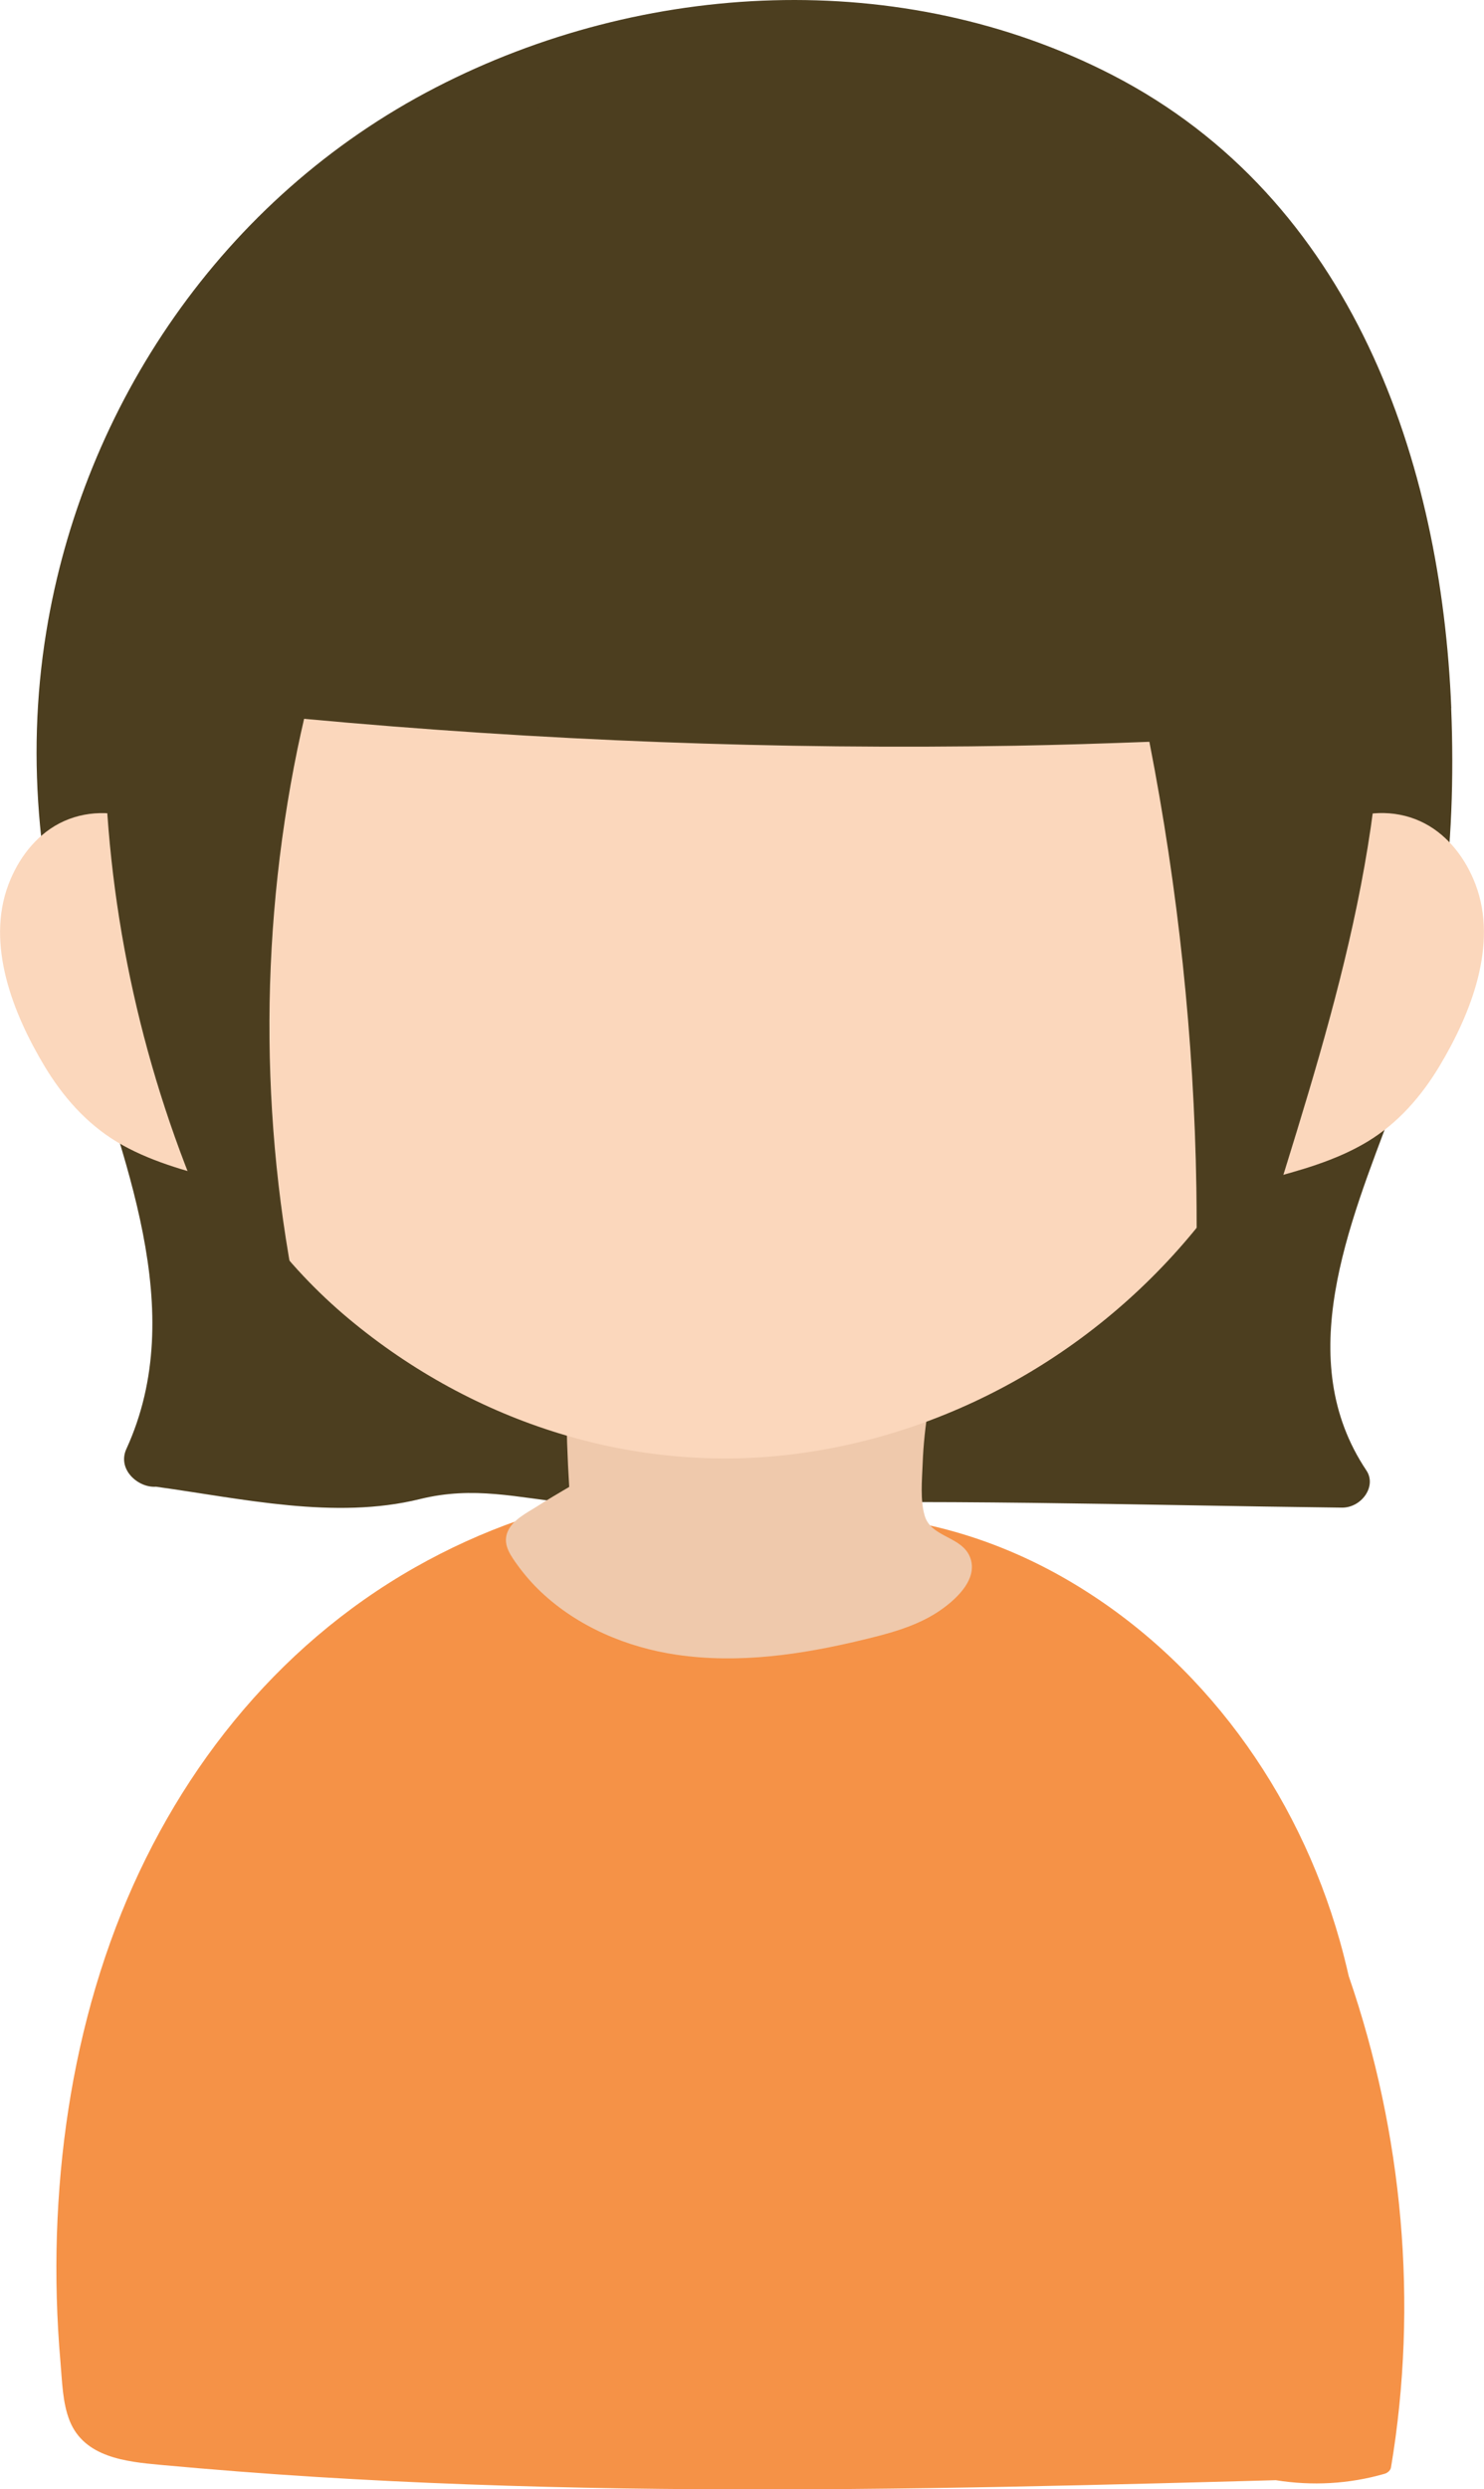 <svg width="105" height="176" viewBox="0 0 105 176" fill="none" xmlns="http://www.w3.org/2000/svg"><path d="M102.685 50.06C101.98 32.741 95.768 14.082 78.68 5.292C63.793 -2.361 45.543 -1.409 30.828 6.187C15.706 13.987 5.871 28.736 3.275 44.666C1.765 53.913 2.837 62.918 5.572 71.74C8.694 81.805 13.422 92.658 8.942 102.444C8.276 103.897 9.779 105.211 11.042 105.116C17.159 105.96 23.689 107.47 29.704 105.992C33.531 105.046 36.577 105.89 40.416 106.29C43.957 106.658 47.504 106.506 51.051 106.392C65.671 105.935 80.329 106.423 94.937 106.595C96.333 106.614 97.431 105.078 96.676 103.961C91.428 96.117 95.425 86.673 98.547 78.34C101.987 69.163 103.078 59.942 102.678 50.067L102.685 50.06Z" fill="#4C3E1F"/><path d="M95.438 139.755C95.241 138.898 95.031 138.048 94.79 137.197C91.82 126.681 85.088 117.288 75.589 111.742C71.058 109.095 65.969 107.445 60.734 107.14C60.689 106.95 60.562 106.772 60.321 106.696C49.965 103.51 38.683 105.535 29.374 110.815C19.418 116.457 12.235 125.647 8.192 136.271C6.092 141.798 4.842 147.624 4.303 153.508C4.03 156.484 3.935 159.473 4.017 162.462C4.061 163.973 4.144 165.483 4.277 166.988C4.398 168.358 4.417 169.875 4.931 171.163C5.971 173.746 8.916 174.051 11.333 174.273C14.989 174.61 18.65 174.895 22.311 175.124C29.532 175.574 36.766 175.822 44 175.936C58.487 176.158 72.974 175.828 87.455 175.435C88.394 175.409 89.333 175.384 90.266 175.358C92.836 175.771 95.457 175.631 97.976 174.902C98.172 174.844 98.382 174.673 98.42 174.457C100.362 162.856 99.257 150.855 95.444 139.761L95.438 139.755Z" fill="#F59247"/><path d="M68.639 110.111C68.062 108.613 65.885 108.714 65.428 107.172C65.098 106.055 65.238 104.634 65.282 103.485C65.333 102.139 65.473 100.8 65.701 99.468C65.777 99.036 65.53 98.706 65.092 98.662C60.866 98.255 56.627 97.963 52.382 97.792C50.294 97.71 48.2 97.652 46.112 97.627C44.221 97.608 42.305 97.659 40.528 98.382C40.268 98.49 40.059 98.693 40.065 98.992C40.078 101.041 40.148 103.085 40.275 105.129C39.513 105.573 38.758 106.023 38.009 106.499C37.286 106.963 36.264 107.451 35.915 108.302C35.585 109.101 36.004 109.787 36.455 110.434C36.988 111.196 37.597 111.913 38.276 112.554C40.884 115.016 44.348 116.476 47.87 116.996C52.274 117.644 56.729 116.984 61.018 115.949C62.82 115.518 64.686 115.035 66.26 114.033C67.459 113.265 69.267 111.729 68.639 110.111Z" fill="#EFC9AC"/><path d="M91.554 29.32C89.955 26.401 87.912 23.773 85.608 21.381C83.349 18.265 80.57 15.491 77.353 13.2C66.242 5.312 50.809 4.055 38.309 9.158C26.48 13.987 17.14 23.545 12.279 35.324C8.7 44 8.218 53.386 10.49 62.246C10.851 74.088 15.465 85.563 24.691 93.254C33.518 100.61 44.933 104.291 56.381 102.787C68.12 101.238 78.774 94.797 85.831 85.315C93.483 75.034 96.06 61.338 96.015 48.753C95.99 42.02 94.816 35.273 91.554 29.32Z" fill="#FBD7BC"/><path d="M17.209 68.516C16.213 64.365 14.214 59.745 9.994 58.038C8.116 57.282 5.996 57.276 4.188 58.222C2.481 59.117 1.275 60.754 0.603 62.525C-1.022 66.79 0.939 71.695 3.147 75.376C4.435 77.521 6.111 79.432 8.268 80.733C10.521 82.085 13.091 82.776 15.61 83.443C16.003 83.544 16.314 83.411 16.524 83.182C16.67 83.075 16.784 82.916 16.847 82.694C18.199 78.099 18.332 73.18 17.215 68.516H17.209Z" fill="#FBD7BC"/><path d="M88.152 82.694C88.215 82.916 88.336 83.075 88.476 83.183C88.685 83.417 88.996 83.544 89.389 83.443C91.909 82.776 94.478 82.085 96.731 80.733C98.895 79.432 100.564 77.522 101.852 75.376C104.06 71.695 106.021 66.79 104.397 62.525C103.724 60.754 102.512 59.117 100.811 58.222C99.003 57.27 96.877 57.276 95.005 58.038C90.779 59.745 88.78 64.365 87.79 68.516C86.673 73.18 86.807 78.093 88.158 82.694H88.152Z" fill="#FBD7BC"/><path d="M88.152 18.22C80.131 8.637 67.338 4.575 55.149 4.696C48.308 4.766 41.328 6.01 35.078 8.847C31.035 10.681 27.374 13.289 24.214 16.399C19.074 19.534 15.743 24.909 13.128 30.209C10.076 36.403 7.773 43.168 7.57 50.13C7.544 50.955 7.563 51.78 7.608 52.612C7.474 52.796 7.398 53.037 7.405 53.329C7.633 64.683 10.146 75.922 14.727 86.311C16.022 89.243 17.481 92.093 19.099 94.86C19.842 96.129 21.733 95.266 21.422 93.883C18.414 80.479 18.281 66.447 21.041 52.986C21.187 52.263 21.352 51.545 21.517 50.822C38.231 52.371 55.028 53.018 71.819 52.726C74.985 52.669 78.158 52.567 81.324 52.447C83.355 62.842 84.484 73.409 84.649 84.008C84.706 87.841 84.649 91.674 84.465 95.501C84.395 96.948 86.578 97.202 86.959 95.837C90.893 81.691 96.484 67.793 97.6 53.031C98.521 40.871 96.16 27.791 88.152 18.227V18.22Z" fill="#4C3E1F"/></svg>